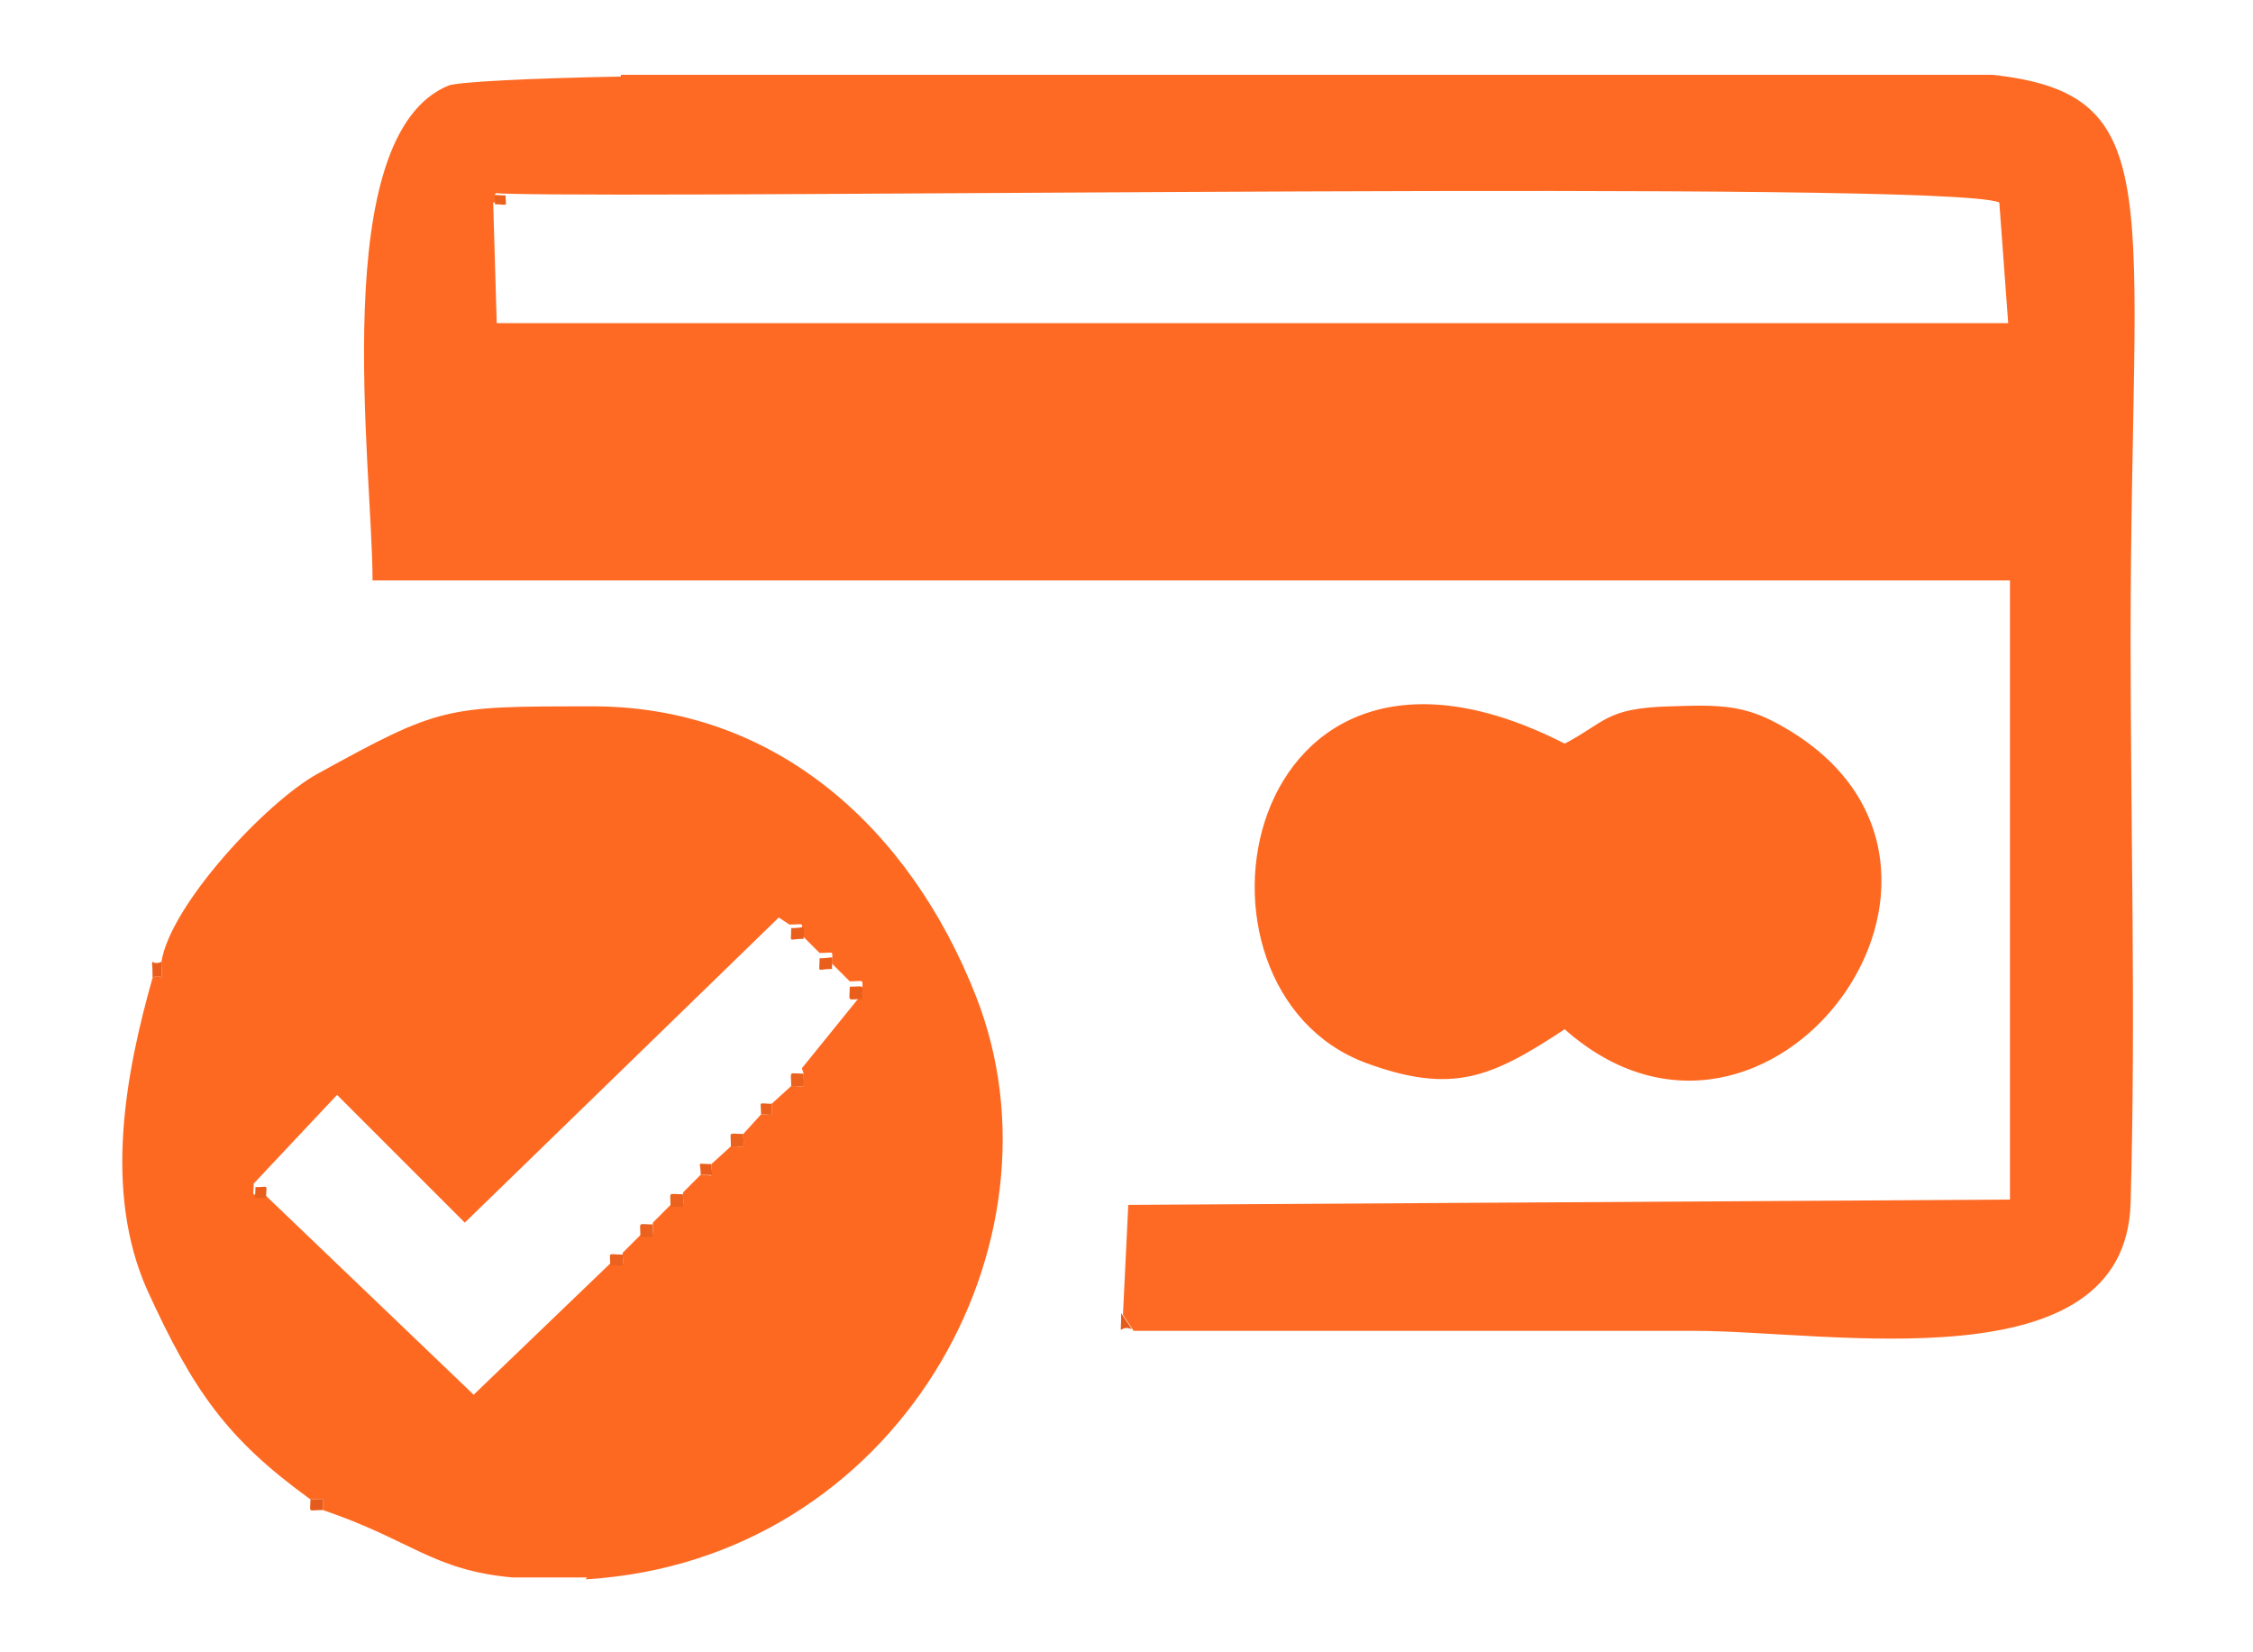 <?xml version="1.0" encoding="UTF-8"?>
<!DOCTYPE svg PUBLIC "-//W3C//DTD SVG 1.1//EN" "http://www.w3.org/Graphics/SVG/1.1/DTD/svg11.dtd">
<!-- Creator: CorelDRAW 2017 -->
<svg xmlns="http://www.w3.org/2000/svg" xml:space="preserve" width="12.7mm" height="9.313mm" version="1.1" style="shape-rendering:geometricPrecision; text-rendering:geometricPrecision; image-rendering:optimizeQuality; fill-rule:evenodd; clip-rule:evenodd"
viewBox="0 0 1270 931"
 xmlns:xlink="http://www.w3.org/1999/xlink">
 <defs>
  <style type="text/css">
   <![CDATA[
    .fil5 {fill:#E55B1C}
    .fil3 {fill:#E95E1B}
    .fil6 {fill:#E9611D}
    .fil4 {fill:#EA5E1D}
    .fil2 {fill:#EB611E}
    .fil1 {fill:#FE6922}
    .fil0 {fill:#FE6A23}
   ]]>
  </style>
 </defs>
 <g id="Слой_x0020_1">
  <g id="_390757344">
   <path class="fil0" d="M279 114c0,-7 -1,-5 6,-5 102,3 814,-8 842,5l5 68 -852 0 -2 -68zm71 -72l529 0 4 0 240 0c101,11 78,68 78,318 0,104 3,214 0,318 -3,103 -169,72 -246,72 -105,0 -211,0 -316,0l-6 -9 3 -62 497 -3 0 -349 -923 0c0,-64 -26,-251 43,-279 6,-2 44,-4 97,-5z"/>
   <path class="fil1" d="M453 605c0,9 2,7 -7,7l-11 10c0,8 2,6 -6,6l-10 11c0,9 2,7 -7,7l-11 10c0,9 2,6 -6,6l-10 10c0,9 2,7 -7,7l-10 10c0,9 2,7 -7,7l-10 10c0,9 2,6 -7,6l-77 74 -118 -113c-8,0 -6,2 -6,-6l47 -50 72 72 177 -172 6 4c9,0 7,-2 7,6l10 10c9,0 7,-2 7,6l10 10c9,0 7,-2 7,7l-34 42zm-122 284l-42 0c-45,-4 -57,-21 -107,-38 0,-8 2,-6 -7,-6 -47,-34 -66,-61 -92,-118 -25,-56 -12,-123 3,-176 7,-4 5,7 5,-9 5,-32 59,-90 88,-106 69,-38 72,-38 153,-38 105,-1 181,69 218,163 55,139 -44,318 -219,329l-1 0z"/>
   <path class="fil1" d="M882 580c115,102 259,-92 124,-170 -22,-13 -36,-13 -65,-12 -36,1 -36,9 -59,21 -184,-94 -225,138 -112,180 49,18 71,8 112,-19z"/>
   <path class="fil2" d="M453 605c-9,0 -7,-2 -7,7 9,0 7,2 7,-7z"/>
   <path class="fil2" d="M368 690c-9,0 -7,-2 -7,7 9,0 7,2 7,-7z"/>
   <path class="fil2" d="M419 639c-9,0 -7,-2 -7,7 9,0 7,2 7,-7z"/>
   <path class="fil2" d="M385 673c-9,0 -7,-2 -7,7 9,0 7,2 7,-7z"/>
   <path class="fil3" d="M486 563c0,-9 2,-7 -7,-7 0,9 -2,7 7,7z"/>
   <path class="fil3" d="M469 546c0,-9 2,-6 -7,-6 0,9 -2,6 7,6z"/>
   <path class="fil3" d="M453 529c0,-9 2,-6 -7,-6 0,9 -2,6 7,6z"/>
   <path class="fil2" d="M351 707c-9,0 -7,-2 -7,6 9,0 7,2 7,-6z"/>
   <path class="fil4" d="M401 656c-9,0 -6,-2 -6,6 9,0 6,2 6,-6z"/>
   <path class="fil5" d="M182 851c0,-8 2,-6 -7,-6 0,8 -2,6 7,6z"/>
   <path class="fil4" d="M86 551c7,-4 5,7 5,-9 -7,3 -5,-6 -5,9z"/>
   <path class="fil6" d="M435 622c-8,0 -6,-2 -6,6 8,0 6,2 6,-6z"/>
   <path class="fil3" d="M150 675c0,-8 2,-6 -6,-6 0,8 -2,6 6,6z"/>
   <path class="fil2" d="M285 110c-8,0 -6,-2 -6,5 8,0 6,2 6,-5z"/>
   <path class="fil5" d="M638 749l-6 -9c0,16 -2,6 6,9z"/>
  </g>
 </g>
</svg>
